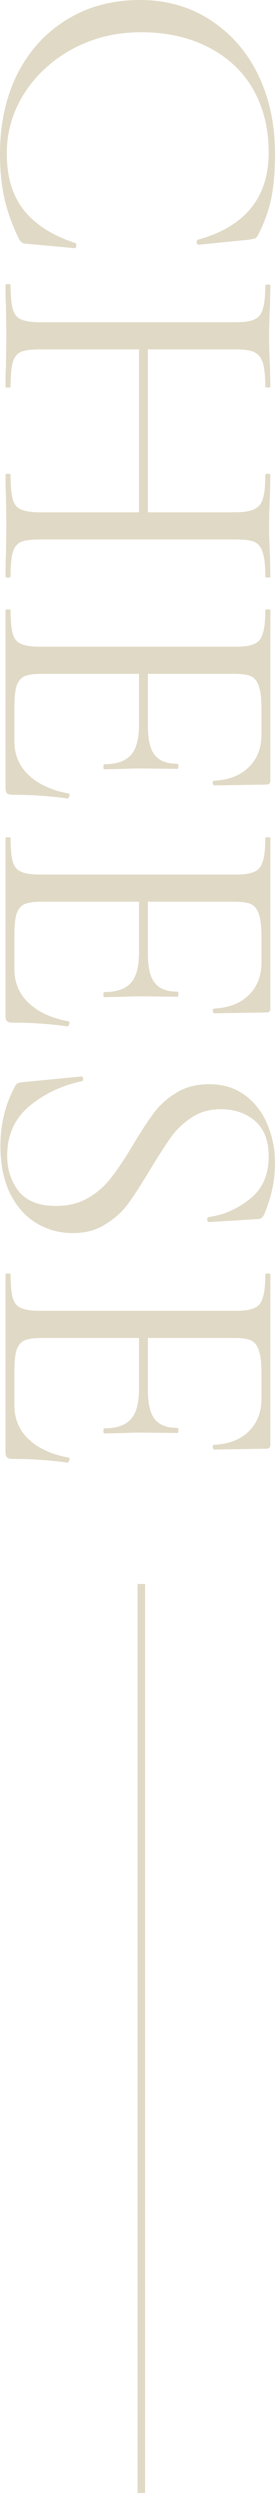 <svg width="37" height="330" viewBox="0 0 37 330" fill="none" xmlns="http://www.w3.org/2000/svg">
<g style="mix-blend-mode:plus-darker">
<path d="M0.728 168.211C0.728 168.136 0.84 168.099 1.064 168.099C1.288 168.099 1.4 168.136 1.4 168.211C1.4 169.63 1.493 170.656 1.68 171.291C1.866 171.963 2.221 172.411 2.744 172.635C3.304 172.896 4.144 173.027 5.264 173.027L31.192 173.027C32.312 173.027 33.133 172.896 33.656 172.635C34.178 172.411 34.533 171.963 34.719 171.291C34.944 170.656 35.056 169.63 35.056 168.211C35.056 168.136 35.167 168.099 35.392 168.099C35.615 168.099 35.727 168.136 35.727 168.211L35.727 190.723C35.727 191.059 35.559 191.227 35.224 191.227L28.335 191.339C28.224 191.339 28.149 191.227 28.111 191.003C28.111 190.816 28.168 190.723 28.279 190.723C30.258 190.611 31.789 190.014 32.871 188.931C33.992 187.848 34.551 186.411 34.551 184.619L34.551 181.203C34.551 179.896 34.44 178.926 34.215 178.291C34.029 177.656 33.693 177.208 33.208 176.947C32.722 176.723 31.957 176.611 30.912 176.611L5.488 176.611C4.48 176.611 3.714 176.723 3.192 176.947C2.706 177.208 2.37 177.638 2.184 178.235C1.997 178.832 1.904 179.766 1.904 181.035L1.904 185.515C1.904 187.307 2.538 188.8 3.808 189.995C5.077 191.19 6.832 191.992 9.072 192.403C9.146 192.403 9.184 192.478 9.184 192.627C9.184 192.739 9.146 192.832 9.072 192.907C9.034 193.019 8.997 193.075 8.96 193.075C6.608 192.739 4.144 192.571 1.568 192.571C1.269 192.571 1.045 192.496 0.896 192.347C0.784 192.235 0.728 192.011 0.728 191.675L0.728 168.211ZM13.775 188.539C15.418 188.539 16.594 188.128 17.303 187.307C18.013 186.523 18.367 185.198 18.367 183.331L18.367 174.931L19.544 174.931L19.544 183.499C19.544 185.291 19.842 186.56 20.439 187.307C21.037 188.091 22.045 188.483 23.463 188.483C23.538 188.483 23.576 188.595 23.576 188.819C23.576 189.043 23.538 189.155 23.463 189.155L18.927 189.099C17.845 189.099 17.023 189.118 16.463 189.155L13.775 189.211C13.701 189.211 13.664 189.099 13.664 188.875C13.664 188.651 13.701 188.539 13.775 188.539Z" fill="#E0D9C5"/>
<path d="M29.176 146.415C27.72 146.415 26.45 146.77 25.368 147.479C24.285 148.188 23.37 149.047 22.624 150.055C21.914 151.063 21 152.482 19.88 154.311C18.722 156.252 17.752 157.764 16.968 158.847C16.184 159.93 15.176 160.844 13.944 161.591C12.749 162.375 11.312 162.767 9.632 162.767C7.84 162.767 6.216 162.319 4.76 161.423C3.304 160.527 2.146 159.202 1.288 157.447C0.466 155.73 0.056 153.658 0.056 151.231C0.056 148.356 0.709 145.724 2.016 143.335C2.128 143.148 2.258 143.018 2.408 142.943C2.557 142.906 2.781 142.868 3.08 142.831L10.696 142.103C10.845 142.066 10.938 142.14 10.976 142.327C11.013 142.551 10.957 142.682 10.808 142.719C8.157 143.279 5.842 144.38 3.864 146.023C1.922 147.666 0.952 149.831 0.952 152.519C0.952 154.386 1.456 155.954 2.464 157.223C3.509 158.53 5.152 159.183 7.392 159.183C9.072 159.183 10.528 158.81 11.76 158.063C12.992 157.316 14 156.402 14.784 155.319C15.605 154.274 16.557 152.836 17.64 151.007C18.722 149.215 19.656 147.796 20.44 146.751C21.224 145.743 22.213 144.884 23.408 144.175C24.602 143.466 26.002 143.111 27.608 143.111C29.474 143.111 31.061 143.596 32.368 144.567C33.712 145.575 34.701 146.863 35.336 148.431C36.008 150.036 36.344 151.735 36.344 153.527C36.344 155.73 35.896 157.914 35 160.079C34.813 160.639 34.496 160.919 34.048 160.919L27.664 161.311C27.477 161.311 27.384 161.199 27.384 160.975C27.384 160.788 27.458 160.676 27.608 160.639C29.549 160.378 31.341 159.594 32.984 158.287C34.664 156.98 35.504 155.095 35.504 152.631C35.504 150.54 34.888 148.972 33.656 147.927C32.461 146.919 30.968 146.415 29.176 146.415Z" fill="#E0D9C5"/>
<path d="M0.728 110.625C0.728 110.55 0.84 110.513 1.064 110.513C1.288 110.513 1.4 110.55 1.4 110.625C1.4 112.044 1.493 113.07 1.68 113.705C1.866 114.377 2.221 114.825 2.744 115.049C3.304 115.31 4.144 115.441 5.264 115.441L31.192 115.441C32.312 115.441 33.133 115.31 33.656 115.049C34.178 114.825 34.533 114.377 34.719 113.705C34.944 113.07 35.056 112.044 35.056 110.625C35.056 110.55 35.167 110.513 35.392 110.513C35.615 110.513 35.727 110.55 35.727 110.625L35.727 133.137C35.727 133.473 35.559 133.641 35.224 133.641L28.335 133.753C28.224 133.753 28.149 133.641 28.111 133.417C28.111 133.23 28.168 133.137 28.279 133.137C30.258 133.025 31.789 132.428 32.871 131.345C33.992 130.262 34.551 128.825 34.551 127.033L34.551 123.617C34.551 122.31 34.44 121.34 34.215 120.705C34.029 120.07 33.693 119.622 33.208 119.361C32.722 119.137 31.957 119.025 30.912 119.025L5.488 119.025C4.48 119.025 3.714 119.137 3.192 119.361C2.706 119.622 2.37 120.052 2.184 120.649C1.997 121.246 1.904 122.18 1.904 123.449L1.904 127.929C1.904 129.721 2.538 131.214 3.808 132.409C5.077 133.604 6.832 134.406 9.072 134.817C9.146 134.817 9.184 134.892 9.184 135.041C9.184 135.153 9.146 135.246 9.072 135.321C9.034 135.433 8.997 135.489 8.96 135.489C6.608 135.153 4.144 134.985 1.568 134.985C1.269 134.985 1.045 134.91 0.896 134.761C0.784 134.649 0.728 134.425 0.728 134.089L0.728 110.625ZM13.775 130.953C15.418 130.953 16.594 130.542 17.303 129.721C18.013 128.937 18.367 127.612 18.367 125.745L18.367 117.345L19.544 117.345L19.544 125.913C19.544 127.705 19.842 128.974 20.439 129.721C21.037 130.505 22.045 130.897 23.463 130.897C23.538 130.897 23.576 131.009 23.576 131.233C23.576 131.457 23.538 131.569 23.463 131.569L18.927 131.513C17.845 131.513 17.023 131.532 16.463 131.569L13.775 131.625C13.701 131.625 13.664 131.513 13.664 131.289C13.664 131.065 13.701 130.953 13.775 130.953Z" fill="#E0D9C5"/>
<path d="M0.728 80.547C0.728 80.472 0.84 80.435 1.064 80.435C1.288 80.435 1.4 80.472 1.4 80.547C1.4 81.966 1.493 82.992 1.68 83.627C1.866 84.299 2.221 84.747 2.744 84.971C3.304 85.232 4.144 85.363 5.264 85.363L31.192 85.363C32.312 85.363 33.133 85.232 33.656 84.971C34.178 84.747 34.533 84.299 34.719 83.627C34.944 82.992 35.056 81.966 35.056 80.547C35.056 80.472 35.167 80.435 35.392 80.435C35.615 80.435 35.727 80.472 35.727 80.547L35.727 103.059C35.727 103.395 35.559 103.563 35.224 103.563L28.335 103.675C28.224 103.675 28.149 103.563 28.111 103.339C28.111 103.152 28.168 103.059 28.279 103.059C30.258 102.947 31.789 102.349 32.871 101.267C33.992 100.184 34.551 98.747 34.551 96.955L34.551 93.539C34.551 92.232 34.44 91.261 34.215 90.627C34.029 89.992 33.693 89.544 33.208 89.283C32.722 89.059 31.957 88.947 30.912 88.947L5.488 88.947C4.48 88.947 3.714 89.059 3.192 89.283C2.706 89.544 2.37 89.974 2.184 90.571C1.997 91.168 1.904 92.102 1.904 93.371L1.904 97.851C1.904 99.643 2.538 101.136 3.808 102.331C5.077 103.525 6.832 104.328 9.072 104.739C9.146 104.739 9.184 104.813 9.184 104.963C9.184 105.075 9.146 105.168 9.072 105.243C9.034 105.355 8.997 105.411 8.96 105.411C6.608 105.075 4.144 104.907 1.568 104.907C1.269 104.907 1.045 104.832 0.896 104.683C0.784 104.571 0.728 104.347 0.728 104.011L0.728 80.547ZM13.775 100.875C15.418 100.875 16.594 100.464 17.303 99.643C18.013 98.859 18.367 97.534 18.367 95.667L18.367 87.267L19.544 87.267L19.544 95.835C19.544 97.627 19.842 98.896 20.439 99.643C21.037 100.427 22.045 100.819 23.463 100.819C23.538 100.819 23.576 100.931 23.576 101.155C23.576 101.379 23.538 101.491 23.463 101.491L18.927 101.435C17.845 101.435 17.023 101.453 16.463 101.491L13.775 101.547C13.701 101.547 13.664 101.435 13.664 101.211C13.664 100.987 13.701 100.875 13.775 100.875Z" fill="#E0D9C5"/>
<path d="M31.079 67.623C32.2 67.623 33.021 67.492 33.544 67.231C34.103 67.007 34.495 66.559 34.719 65.887C34.944 65.215 35.056 64.151 35.056 62.695C35.056 62.583 35.167 62.527 35.392 62.527C35.615 62.527 35.727 62.583 35.727 62.695L35.672 65.383C35.597 67.025 35.559 68.388 35.559 69.471C35.559 70.479 35.597 71.767 35.672 73.335L35.727 76.079C35.727 76.191 35.615 76.247 35.392 76.247C35.167 76.247 35.056 76.191 35.056 76.079C35.056 74.66 34.944 73.615 34.719 72.943C34.533 72.271 34.178 71.804 33.656 71.543C33.133 71.319 32.312 71.207 31.192 71.207L5.264 71.207C4.144 71.207 3.304 71.319 2.744 71.543C2.221 71.804 1.866 72.271 1.68 72.943C1.493 73.615 1.4 74.66 1.4 76.079C1.4 76.191 1.288 76.247 1.064 76.247C0.84 76.247 0.728 76.191 0.728 76.079C0.728 74.921 0.746 74.007 0.784 73.335L0.84 69.471L0.784 65.383C0.746 64.711 0.728 63.815 0.728 62.695C0.728 62.583 0.84 62.527 1.064 62.527C1.288 62.527 1.4 62.583 1.4 62.695C1.4 64.151 1.493 65.215 1.68 65.887C1.866 66.559 2.221 67.007 2.744 67.231C3.304 67.492 4.144 67.623 5.264 67.623L31.079 67.623ZM19.544 44.159L19.544 69.191L18.367 69.191L18.367 44.159L19.544 44.159ZM31.192 42.535C32.312 42.535 33.133 42.404 33.656 42.143C34.178 41.919 34.533 41.471 34.719 40.799C34.944 40.127 35.056 39.081 35.056 37.663C35.056 37.588 35.167 37.551 35.392 37.551C35.615 37.551 35.727 37.588 35.727 37.663L35.672 40.519C35.597 42.087 35.559 43.337 35.559 44.271C35.559 45.353 35.597 46.716 35.672 48.359L35.727 51.047C35.727 51.121 35.615 51.159 35.392 51.159C35.167 51.159 35.056 51.121 35.056 51.047C35.056 49.628 34.944 48.564 34.719 47.855C34.495 47.183 34.103 46.716 33.544 46.455C33.021 46.231 32.2 46.119 31.079 46.119L5.264 46.119C4.144 46.119 3.304 46.231 2.744 46.455C2.221 46.716 1.866 47.183 1.68 47.855C1.493 48.527 1.4 49.591 1.4 51.047C1.4 51.121 1.288 51.159 1.064 51.159C0.84 51.159 0.728 51.121 0.728 51.047C0.728 49.889 0.746 48.975 0.784 48.303L0.84 44.271L0.784 40.407C0.746 39.735 0.728 38.801 0.728 37.607C0.728 37.532 0.84 37.495 1.064 37.495C1.288 37.495 1.4 37.532 1.4 37.607C1.4 39.025 1.493 40.071 1.68 40.743C1.866 41.452 2.221 41.919 2.744 42.143C3.304 42.404 4.144 42.535 5.264 42.535L31.192 42.535Z" fill="#E0D9C5"/>
<path d="M36.344 20.272C36.344 22.624 36.176 24.603 35.84 26.208C35.504 27.813 34.925 29.419 34.104 31.024C33.954 31.285 33.824 31.435 33.712 31.472C33.6 31.509 33.32 31.565 32.872 31.64L26.208 32.312C26.096 32.312 26.021 32.2 25.984 31.976C25.984 31.789 26.04 31.677 26.152 31.64C32.386 29.923 35.504 26.077 35.504 20.104C35.504 16.968 34.813 14.187 33.432 11.76C32.05 9.371 30.072 7.523 27.496 6.216C24.957 4.909 21.989 4.256 18.592 4.256C15.344 4.256 12.357 4.984 9.632 6.44C6.944 7.896 4.816 9.837 3.248 12.264C1.68 14.728 0.896 17.397 0.896 20.272C0.896 23.333 1.642 25.816 3.136 27.72C4.629 29.624 6.906 31.08 9.968 32.088C10.042 32.088 10.08 32.181 10.08 32.368C10.08 32.629 10.024 32.76 9.912 32.76L3.752 32.2C3.304 32.163 3.024 32.107 2.912 32.032C2.8 31.957 2.669 31.808 2.52 31.584C1.586 29.643 0.933 27.813 0.56 26.096C0.186 24.416 -0 22.475 -0 20.272C-0 16.352 0.765 12.843 2.296 9.744C3.864 6.683 6.048 4.293 8.848 2.576C11.648 0.859 14.858 -9.39154e-07 18.48 -7.8086e-07C21.989 -6.27462e-07 25.088 0.877 27.776 2.632C30.501 4.387 32.61 6.795 34.104 9.856C35.597 12.955 36.344 16.427 36.344 20.272Z" fill="#E0D9C5"/>
<line x1="18.672" y1="209.075" x2="18.672" y2="329.075" stroke="#E0D9C5"/>
</g>
</svg>
